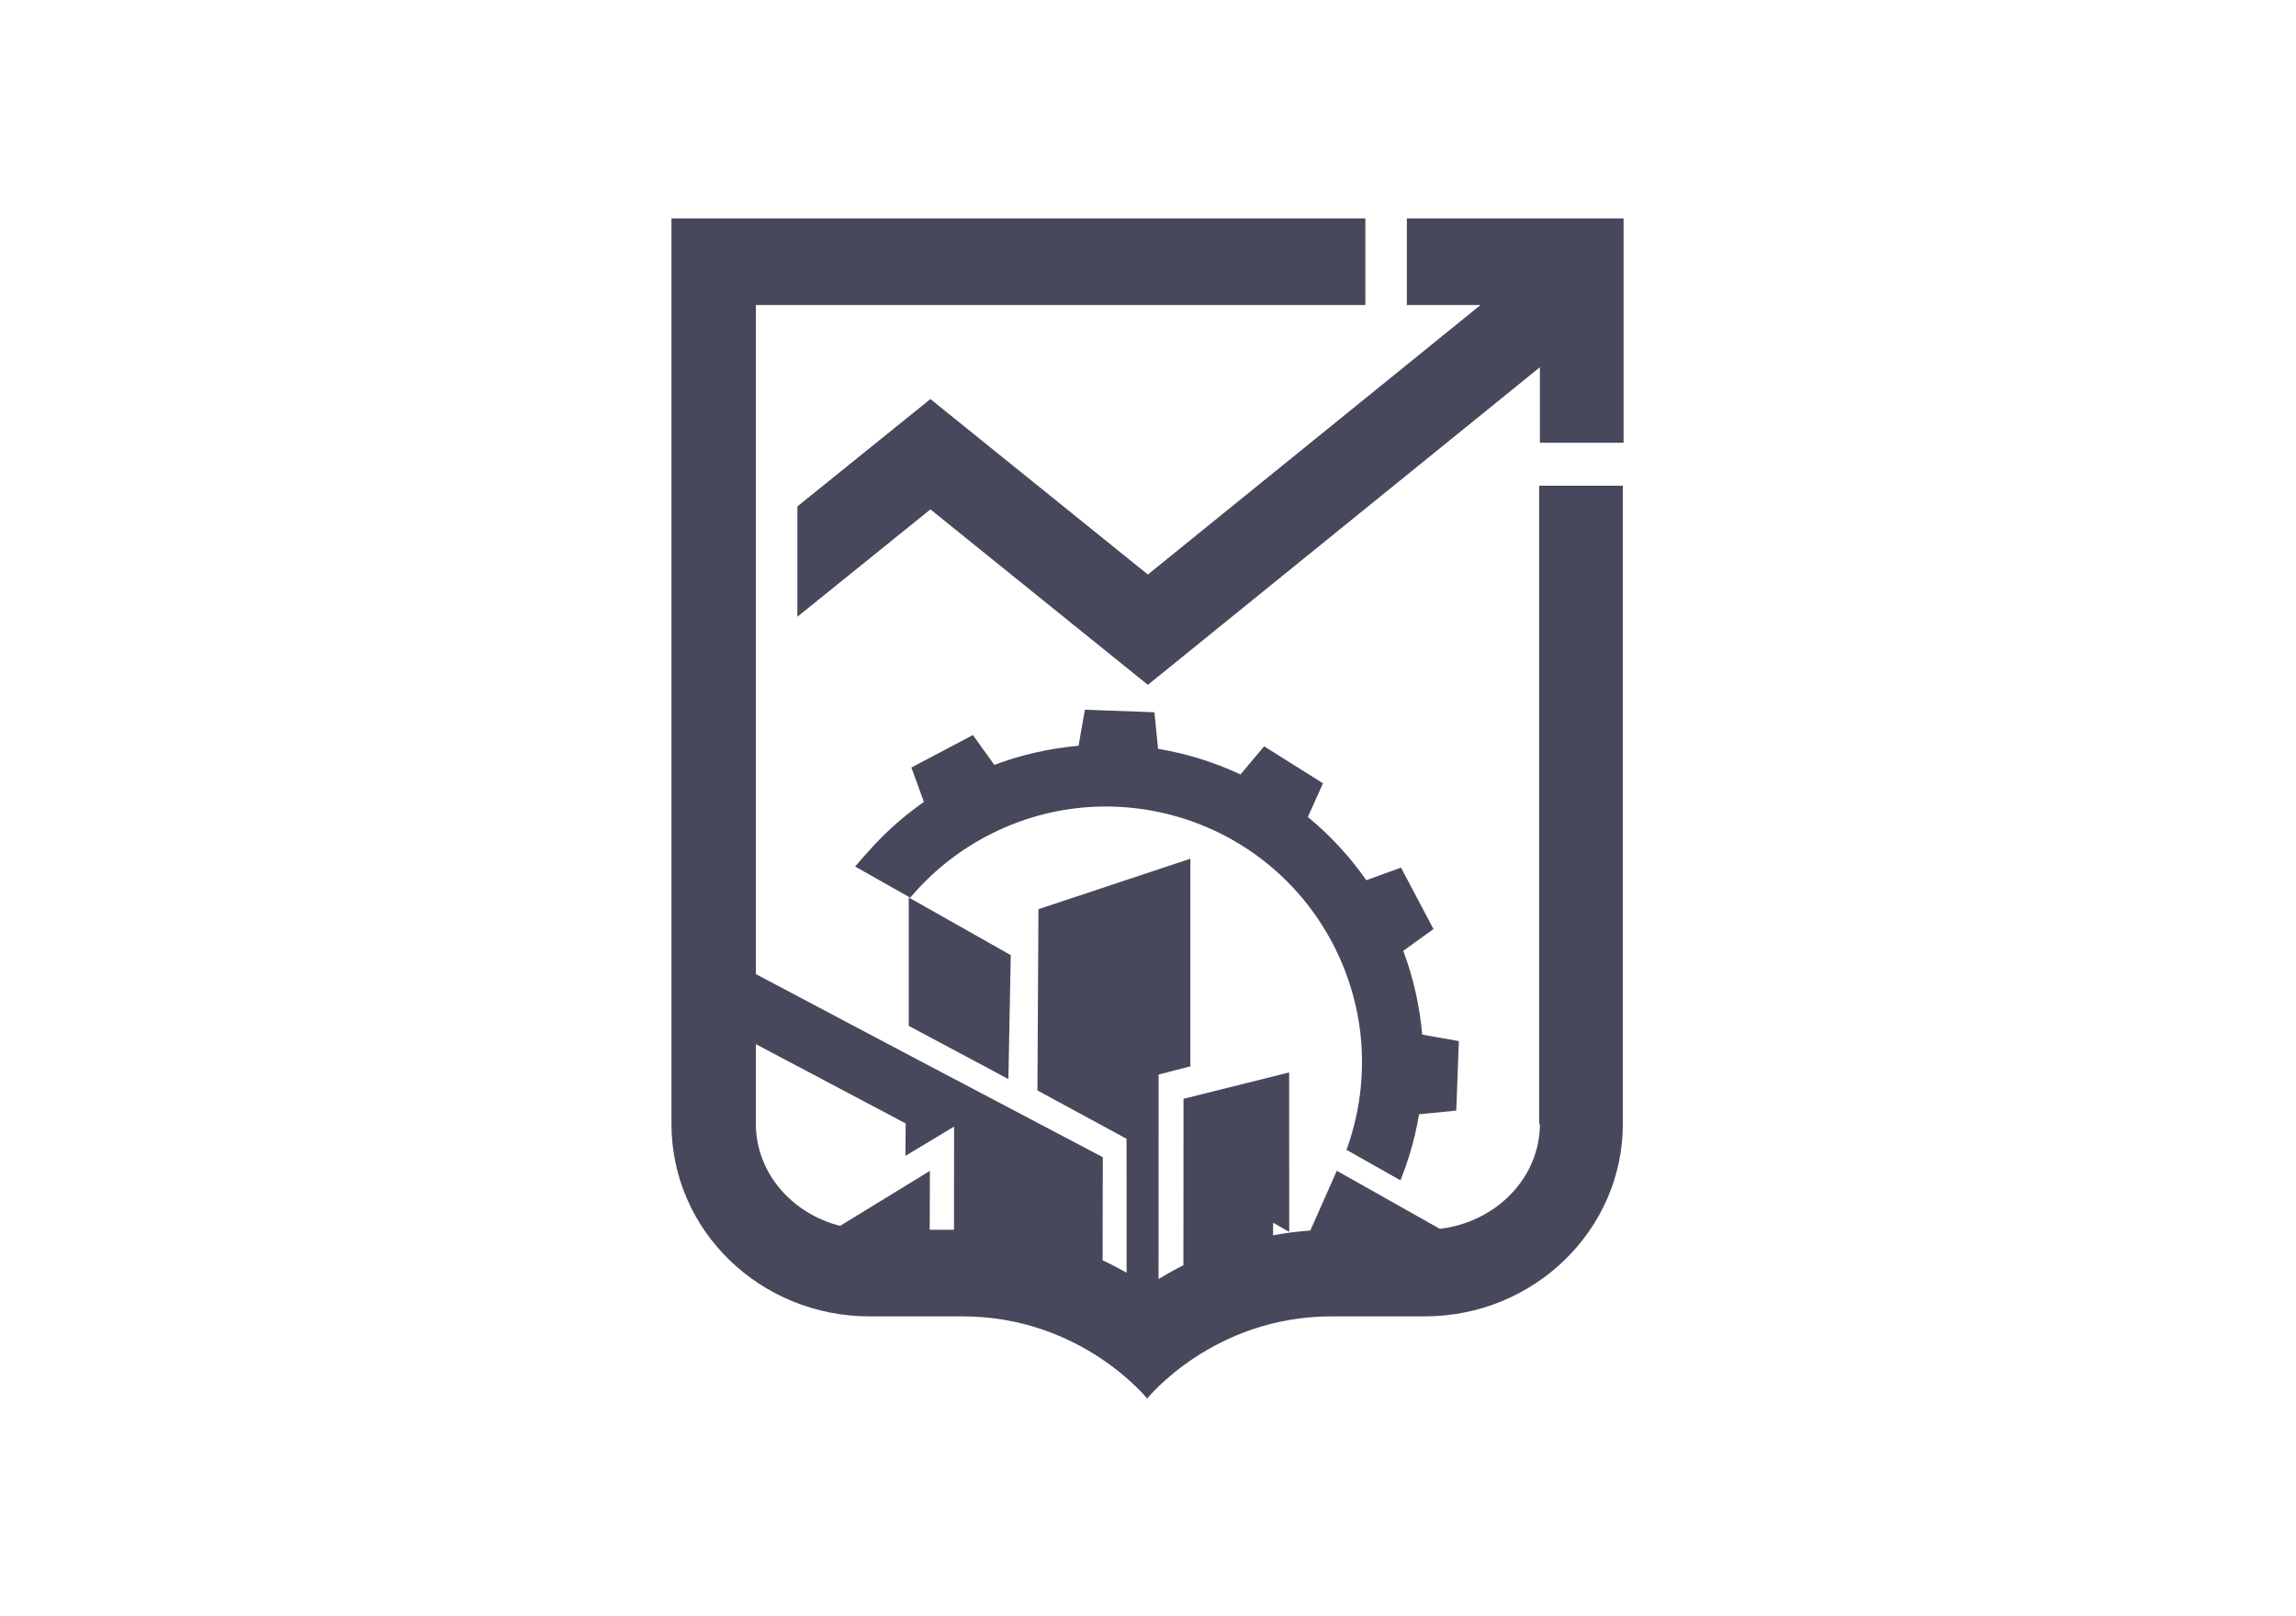 <?xml version="1.0" encoding="UTF-8"?>
<!DOCTYPE svg PUBLIC "-//W3C//DTD SVG 1.1//EN" "http://www.w3.org/Graphics/SVG/1.1/DTD/svg11.dtd">
<!-- Creator: CorelDRAW 2020 (64-Bit) -->
<svg xmlns="http://www.w3.org/2000/svg" xml:space="preserve" width="125mm" height="88mm" version="1.1" style="shape-rendering:geometricPrecision; text-rendering:geometricPrecision; image-rendering:optimizeQuality; fill-rule:evenodd; clip-rule:evenodd"
viewBox="0 0 12500 8800"
 xmlns:xlink="http://www.w3.org/1999/xlink"
 xmlns:xodm="http://www.corel.com/coreldraw/odm/2003">
 <defs>
  <style type="text/css">
   <![CDATA[
    .fil0 {fill:black;fill-rule:nonzero}
    .fil1 {fill:#47485B;fill-rule:nonzero}
   ]]>
  </style>
 </defs>
 <g id="Слой_x0020_1">
  <g id="_2209689666544">
   <g>
    <path class="fil0" d="M30746.73 4385.38l330.49 331.04 630.03 0 -2230.88 -2089.55 0 3072.2 423.46 -465.48 -10.36 -475.81 857.26 -372.4zm-877.9 -837.84l568.04 537.9 -557.72 248.21 -10.32 -786.11z"/>
    <polygon class="fil0" points="30691.5,4885.07 30284.64,5063.5 30773.47,6181.71 31180.34,6003.28 "/>
   </g>
   <path class="fil0" d="M38891.01 1471.75l-5917.97 0 0 5865.08 5917.97 0 0 -5865.08zm-4879.98 2079.15l227.23 558.59 -123.95 0 -51.67 -124.13 -227.18 0 -51.68 124.13 -123.93 0 227.25 -558.59 123.93 0zm20.67 341.36l-82.62 -227.59 -82.68 227.59 165.3 0zm382.14 -196.6l0 341.36 134.24 0 0 -341.36 103.3 0 0 341.36 134.24 0 0 -341.36 113.62 0 0 424.14 -599.02 0 0 -424.14 113.62 0zm805.58 424.13l-82.61 -248.27 -20.64 -72.42 -10.35 0 10.35 82.78 0 237.91 -113.6 0 0 -424.15 154.92 0 82.61 237.96 20.64 72.42 10.32 0 20.67 -72.42 92.96 -237.96 144.59 0 0 424.15 -103.29 0 0 -237.91 0 -82.78 -20.64 72.42 -82.61 248.27 -103.32 0zm444.1 -403.38c51.63,-20.68 92.94,-31.06 154.92,-31.06 165.26,0 185.87,93.14 185.87,155.19l0 258.57 -103.25 0 0 -62.03c-10.31,20.69 -41.3,72.41 -134.29,72.41 -103.25,0 -144.56,-62.05 -144.56,-124.13 0,-62.05 30.94,-134.45 206.56,-134.45l61.98 0 10.31 0 0 -20.68c0,-41.41 -41.3,-72.47 -92.94,-72.47 -41.35,0 -82.66,10.37 -134.27,41.41l0 -82.76 -10.33 0zm206.55 206.9c-61.95,0 -144.61,0 -144.61,72.41 0,30.99 20.68,51.72 61.99,51.72 41.32,0 103.3,-20.73 103.3,-113.8l0 -10.33 -20.68 0zm340.83 -227.58l0 155.16 175.54 0 0 -155.16 113.64 0 0 424.11 -113.64 0 0 -186.19 -175.54 0 0 186.19 -103.25 0 0 -424.11 103.25 0zm578.37 0c123.93,0 216.94,72.4 216.94,217.21 0,144.81 -93.01,217.21 -216.94,217.21 -123.93,0 -216.92,-72.4 -216.92,-217.21 0,-144.81 92.99,-217.21 216.92,-217.21zm0 351.71c51.63,0 103.3,-41.42 103.3,-134.5 0,-93.09 -51.67,-134.45 -103.3,-134.45 -51.62,0 -103.28,41.36 -103.28,134.45 10.36,93.08 61.98,134.5 103.28,134.5zm495.77 -351.71c123.92,0 144.62,62.05 144.62,103.46 0,51.67 -31.01,82.73 -72.31,93.09 51.61,0 92.93,30.99 92.93,103.41 0,72.39 -61.94,113.8 -154.88,113.8l-206.6 0 0 -413.76 196.24 0zm-92.94 165.51l72.26 0c20.68,0 61.98,0 61.98,-41.38 0,-41.35 -41.3,-41.35 -61.98,-41.35l-72.26 0 0 82.73zm0 186.17l72.26 0c20.68,0 72.31,0 72.31,-51.72 0,-51.69 -51.63,-51.69 -72.31,-51.69l-72.26 0 0 103.41zm-3377.31 610.28l0 227.59 -10.37 72.36 185.93 -299.95 123.93 0 0 424.14 -113.62 0 0 -217.28 0 -82.73 -185.87 300.01 -113.62 0 0 -424.14 113.62 0zm970.8 0l0 424.14 -103.31 0 0 -341.36 -175.54 0 0 341.36 -103.32 0 0 -424.14 382.17 0zm134.29 20.71c51.63,-10.38 92.94,-20.7 154.94,-20.7 165.23,0 185.87,93.1 185.87,155.13l0 258.64 -103.25 0 0 -62.04c-10.31,20.68 -41.32,72.4 -134.24,72.4 -103.32,0 -144.62,-62.08 -144.62,-124.19 0,-62.03 30.99,-134.45 206.55,-134.45l62 0 10.31 0 0 -20.67c0,-41.36 -41.32,-72.42 -92.94,-72.42 -31.01,0 -82.67,10.31 -134.31,41.37l0 -93.07 -10.31 0zm206.57 206.9c-61.95,0 -144.62,0 -144.62,72.34 0,31.05 20.67,51.79 61.98,51.79 41.32,0 103.32,-20.74 103.32,-113.82l0 -10.31 -20.68 0zm227.21 362.01l0 -589.62 92.92 0 0 72.41c51.67,-72.41 123.93,-72.41 144.63,-72.41 92.93,0 175.56,62.1 175.56,217.23 0,155.17 -92.94,217.26 -175.56,217.26 -62,0 -92.96,-31.04 -123.95,-62.09l0 72.4 0 155.2 -113.6 0 0 -10.38zm206.54 -248.26c41.3,0 92.94,-41.37 92.94,-124.13 0,-93.1 -51.64,-124.14 -92.94,-124.14 -41.31,0 -92.94,41.41 -92.94,124.14 0,82.76 51.63,124.13 92.94,124.13zm599.01 -341.36l0 82.78 -123.93 0 0 341.36 -113.59 0 0 -341.36 -134.26 0 0 -82.78 371.78 0zm175.63 0l0 165.5 175.62 0 0 -165.5 103.25 0 0 424.14 -103.25 0 0 -175.87 -175.62 0 0 175.87 -113.61 0 0 -424.14 113.61 0zm475.09 248.3c0,51.74 41.32,103.46 123.95,103.46 51.63,0 92.93,-10.31 134.24,-31.04l0 82.76c-41.31,20.68 -92.94,20.68 -144.56,20.68 -123.98,0 -227.23,-72.4 -227.23,-217.21 0,-134.5 92.92,-217.23 206.56,-217.23 185.91,0 196.22,186.18 196.22,227.54l0 20.68 -289.18 0 0 10.36zm175.58 -72.4c0,-72.41 -41.32,-93.09 -82.62,-93.09 -51.64,0 -82.65,41.36 -82.65,93.09l165.27 0zm185.89 413.78l0 -589.63 92.94 0 0 72.41c41.3,-72.41 113.62,-82.72 134.29,-82.72 92.94,0 175.57,62.05 175.57,217.21 0,155.12 -92.99,217.23 -175.57,217.23 -62,0 -92.99,-31.05 -123.98,-62.11l0 72.47 0 155.14 -103.25 0zm206.56 -248.27c41.3,0 92.93,-41.37 92.93,-124.13 0,-93.1 -51.63,-124.16 -92.93,-124.16 -41.33,0 -92.94,41.43 -92.94,124.16 0,82.76 41.3,124.13 92.94,124.13zm392.48 -341.41l0 144.83 82.6 0c154.94,0 175.56,82.76 175.56,134.5 0,72.4 -51.63,134.45 -165.24,134.45l-206.56 0 0 -413.78 113.64 0zm0 351.73l72.29 0c51.62,0 72.29,-31.05 72.29,-62.09 0,-20.69 -20.67,-62.05 -72.29,-62.05l-72.29 0 0 124.14zm433.76 72.41l-113.6 0 0 -413.76 113.6 0 0 413.76z"/>
  </g>
  <g id="_2209689668704">
   <polygon class="fil1" points="7659.28,1189.41 7659.28,1661.06 8060.37,1661.06 6249.3,3128.57 5065.47,2173.15 4341.09,2757.78 4341.09,3358.54 5065.47,2773.88 6249.3,3729.41 8383.55,1999.8 8383.55,2410.93 8839.14,2410.93 8839.14,1189.41 "/>
   <path class="fil1" d="M4115.2 6120.14l0 -434.08 815.51 431.62 -1.4 176.76 264.97 -159.49 -0.46 561.64 -132.14 0 0.95 -320.53 -488.84 299.51c-263.42,-67.04 -458.59,-289.97 -458.59,-555.43zm4264.38 0l3.97 0c0,293.87 -238.91,535.69 -544.93,571.41l-560.69 -316.1 -144.26 325.49c-68.25,4.58 -135.78,13.6 -202.71,25.83l0.15 -68.59 87.72 50.03 -0.38 -868.19 -575.19 143.55 -0.42 906.21c-46.05,23.14 -91.24,48.29 -135.36,75.52l0.22 -1113.99 172.94 -44.5 0 -1130.66 -827.06 274.7 -5.61 987.12 485.17 263.22 0.46 729.46c-42.84,-24.17 -86.32,-46.97 -130.71,-67.53l0.91 -561.64 -1072.94 -565.27 -815.66 -431.62 0 -3643.53 3318.09 0 0 -471.69 -3777.69 0 0 4930.77c0,580.57 483.05,1048.21 1078.73,1048.21l506.38 0c646.4,0 1004.69,447.63 1004.69,447.63 0,0 358.25,-447.63 1004.65,-447.63l506.38 0c595.91,0 1078.66,-471.54 1078.66,-1048.21l0 -3475.26 -455.51 0 0 3475.26z"/>
   <polygon class="fil1" points="4947.41,5586.49 5489.92,5876 5502.8,5201.12 4947.41,4887.18 "/>
   <path class="fil1" d="M4936.13 4437.12c-15.19,12.35 -30.38,25 -45.41,37.95 -14.81,12.92 -29.47,26.06 -44.09,39.43 -14.43,13.41 -28.63,27.16 -42.68,41.02 -13.9,13.94 -27.76,28.06 -41.25,42.53 -13.48,14.32 -26.7,28.9 -39.73,43.67 -11.36,13.03 -50.83,56.51 -67.49,76.92l300.15 169.72c55.91,-66.47 118.63,-128.36 187.71,-184.37 69.65,-56.51 145.78,-107.15 228.04,-150.59l0.19 0c82.3,-43.44 166.99,-77.99 252.85,-103.59 88.21,-26.43 177.7,-43.55 267.16,-52.04 91.35,-8.44 182.74,-7.88 272.96,1.56 91.16,9.39 180.89,27.83 268.15,54.72 87.26,26.89 171.8,62.23 252.39,105.79 79.77,43.13 155.59,94.08 226.3,152.71 69.2,57.3 133.4,122.03 191.49,193.46 56.44,69.61 107.04,145.85 150.52,228.04l0 0.11c43.55,82.23 77.87,167.03 103.58,252.85 26.48,88.25 43.6,177.74 52.04,267.2 8.45,91.39 7.88,182.9 -1.44,273.07 -9.43,91.02 -27.91,180.89 -54.8,268.15 -6.82,22.2 -14.2,44.13 -22.2,66.02l293.87 166.04c2.8,-6.89 5.61,-13.98 8.29,-21.02 7.16,-18.33 13.9,-36.78 20.34,-55.22 6.56,-18.52 12.65,-37.08 18.41,-55.75 5.91,-18.83 11.4,-37.57 16.63,-56.51 5.26,-18.9 10.07,-37.8 14.5,-56.85 4.59,-19.01 8.86,-38.14 12.58,-57.19 3.9,-19.01 7.38,-38.06 10.56,-57.08l198.99 -19.84 2.31 -0.23 0.61 -0.11 0.57 0 0 -0.61 0 -0.72 0.19 -2.2 13.94 -371.5 0 -2.2 0.07 -0.61 0 -0.56 -0.53 -0.16 -0.6 -0.07 -2.24 -0.38 -196.23 -34.66c-1.7,-19.39 -3.67,-38.63 -6.02,-57.75 -2.38,-19.43 -5.07,-38.79 -7.95,-58.18 -3.11,-19.47 -6.52,-38.74 -10.19,-57.98 -3.56,-19.4 -7.61,-38.67 -11.93,-57.8 -4.2,-19.16 -8.94,-38.18 -13.9,-57.19 -4.96,-19.05 -10.26,-37.95 -15.91,-56.89 -5.53,-18.63 -11.43,-37.3 -17.65,-55.86 -6.21,-18.33 -12.65,-36.63 -19.46,-54.84l161.72 -116.16 1.74 -1.29 0.57 -0.38 0.45 -0.34 -0.3 -0.61 -0.23 -0.56 -1.09 -1.97 -173.7 -328.64 -1.06 -2.01 -0.22 -0.6 -0.38 -0.46 -0.46 0.23 -0.56 0.23 -2.09 0.72 -185.62 67.53c-11.1,-15.83 -22.53,-31.7 -34.16,-47.19 -11.74,-15.76 -23.86,-31.14 -36.02,-46.51 -12.35,-15.3 -24.96,-30.45 -37.84,-45.34 -12.8,-14.92 -26.02,-29.62 -39.35,-44.05 -13.29,-14.46 -26.89,-28.67 -40.75,-42.76 -13.9,-13.97 -27.95,-27.72 -42.38,-41.2 -14.2,-13.53 -28.67,-26.67 -43.52,-39.73 -14.5,-12.77 -29.31,-25.38 -44.46,-37.8l81.27 -180.06 0.95 -2.12 0.23 -0.57 0.23 -0.49 -0.46 -0.34 -0.64 -0.34 -1.86 -1.17 -314.73 -197.78 -1.86 -1.18 -0.49 -0.38 -0.46 -0.34 -0.53 0.46 -0.3 0.49 -1.55 1.78 -126.35 150.55c-17.76,-8.22 -35.45,-16.21 -53.48,-23.97 -17.95,-7.73 -36.17,-15.15 -54.5,-22.31 -18.41,-7.16 -36.96,-13.98 -55.52,-20.45 -18.67,-6.56 -37.5,-12.69 -56.28,-18.52 -18.79,-5.88 -37.73,-11.4 -56.74,-16.56 -19.01,-5.3 -38.14,-10.11 -57.3,-14.69 -19.13,-4.58 -38.29,-8.67 -57.53,-12.57 -19.02,-3.87 -38.18,-7.39 -57.42,-10.57l-19.54 -195.47 -0.23 -2.31 0 -0.61 -0.08 -0.57 -0.6 0 -0.61 0 -2.35 -0.11 -371.32 -13.86 -2.34 -0.15 -0.65 0 -0.45 -0.08 -0.08 0 -0.15 0.57 -0.08 0.61 -0.37 2.34 -34.09 193.05c-19.36,1.78 -38.75,3.79 -57.99,6.13 -19.5,2.35 -39.01,5.04 -58.4,8.11 -19.62,3.07 -39.12,6.44 -58.36,10.07 -19.36,3.75 -38.75,7.77 -57.99,12.12 -19.2,4.32 -38.48,9.02 -57.57,14.09 -19.01,5.08 -38.1,10.34 -56.96,16.06 -18.79,5.68 -37.57,11.55 -56.13,17.88 -18.48,6.25 -36.89,12.69 -55.11,19.62l-114.76 -159.6 -1.25 -1.9 -0.37 -0.45 -0.35 -0.61 -0.64 0.38 -0.45 0.23 -2.01 1.06 -328.52 173.69 -2.05 1.06 -0.6 0.23 -0.57 0.38 0.23 0.45 0.22 0.57 0.72 2.12 66.93 184.03c-15.83,11.17 -31.59,22.57 -47.23,34.31 -15.72,11.74 -31.17,23.83 -46.51,36.17z"/>
  </g>
 </g>
</svg>
